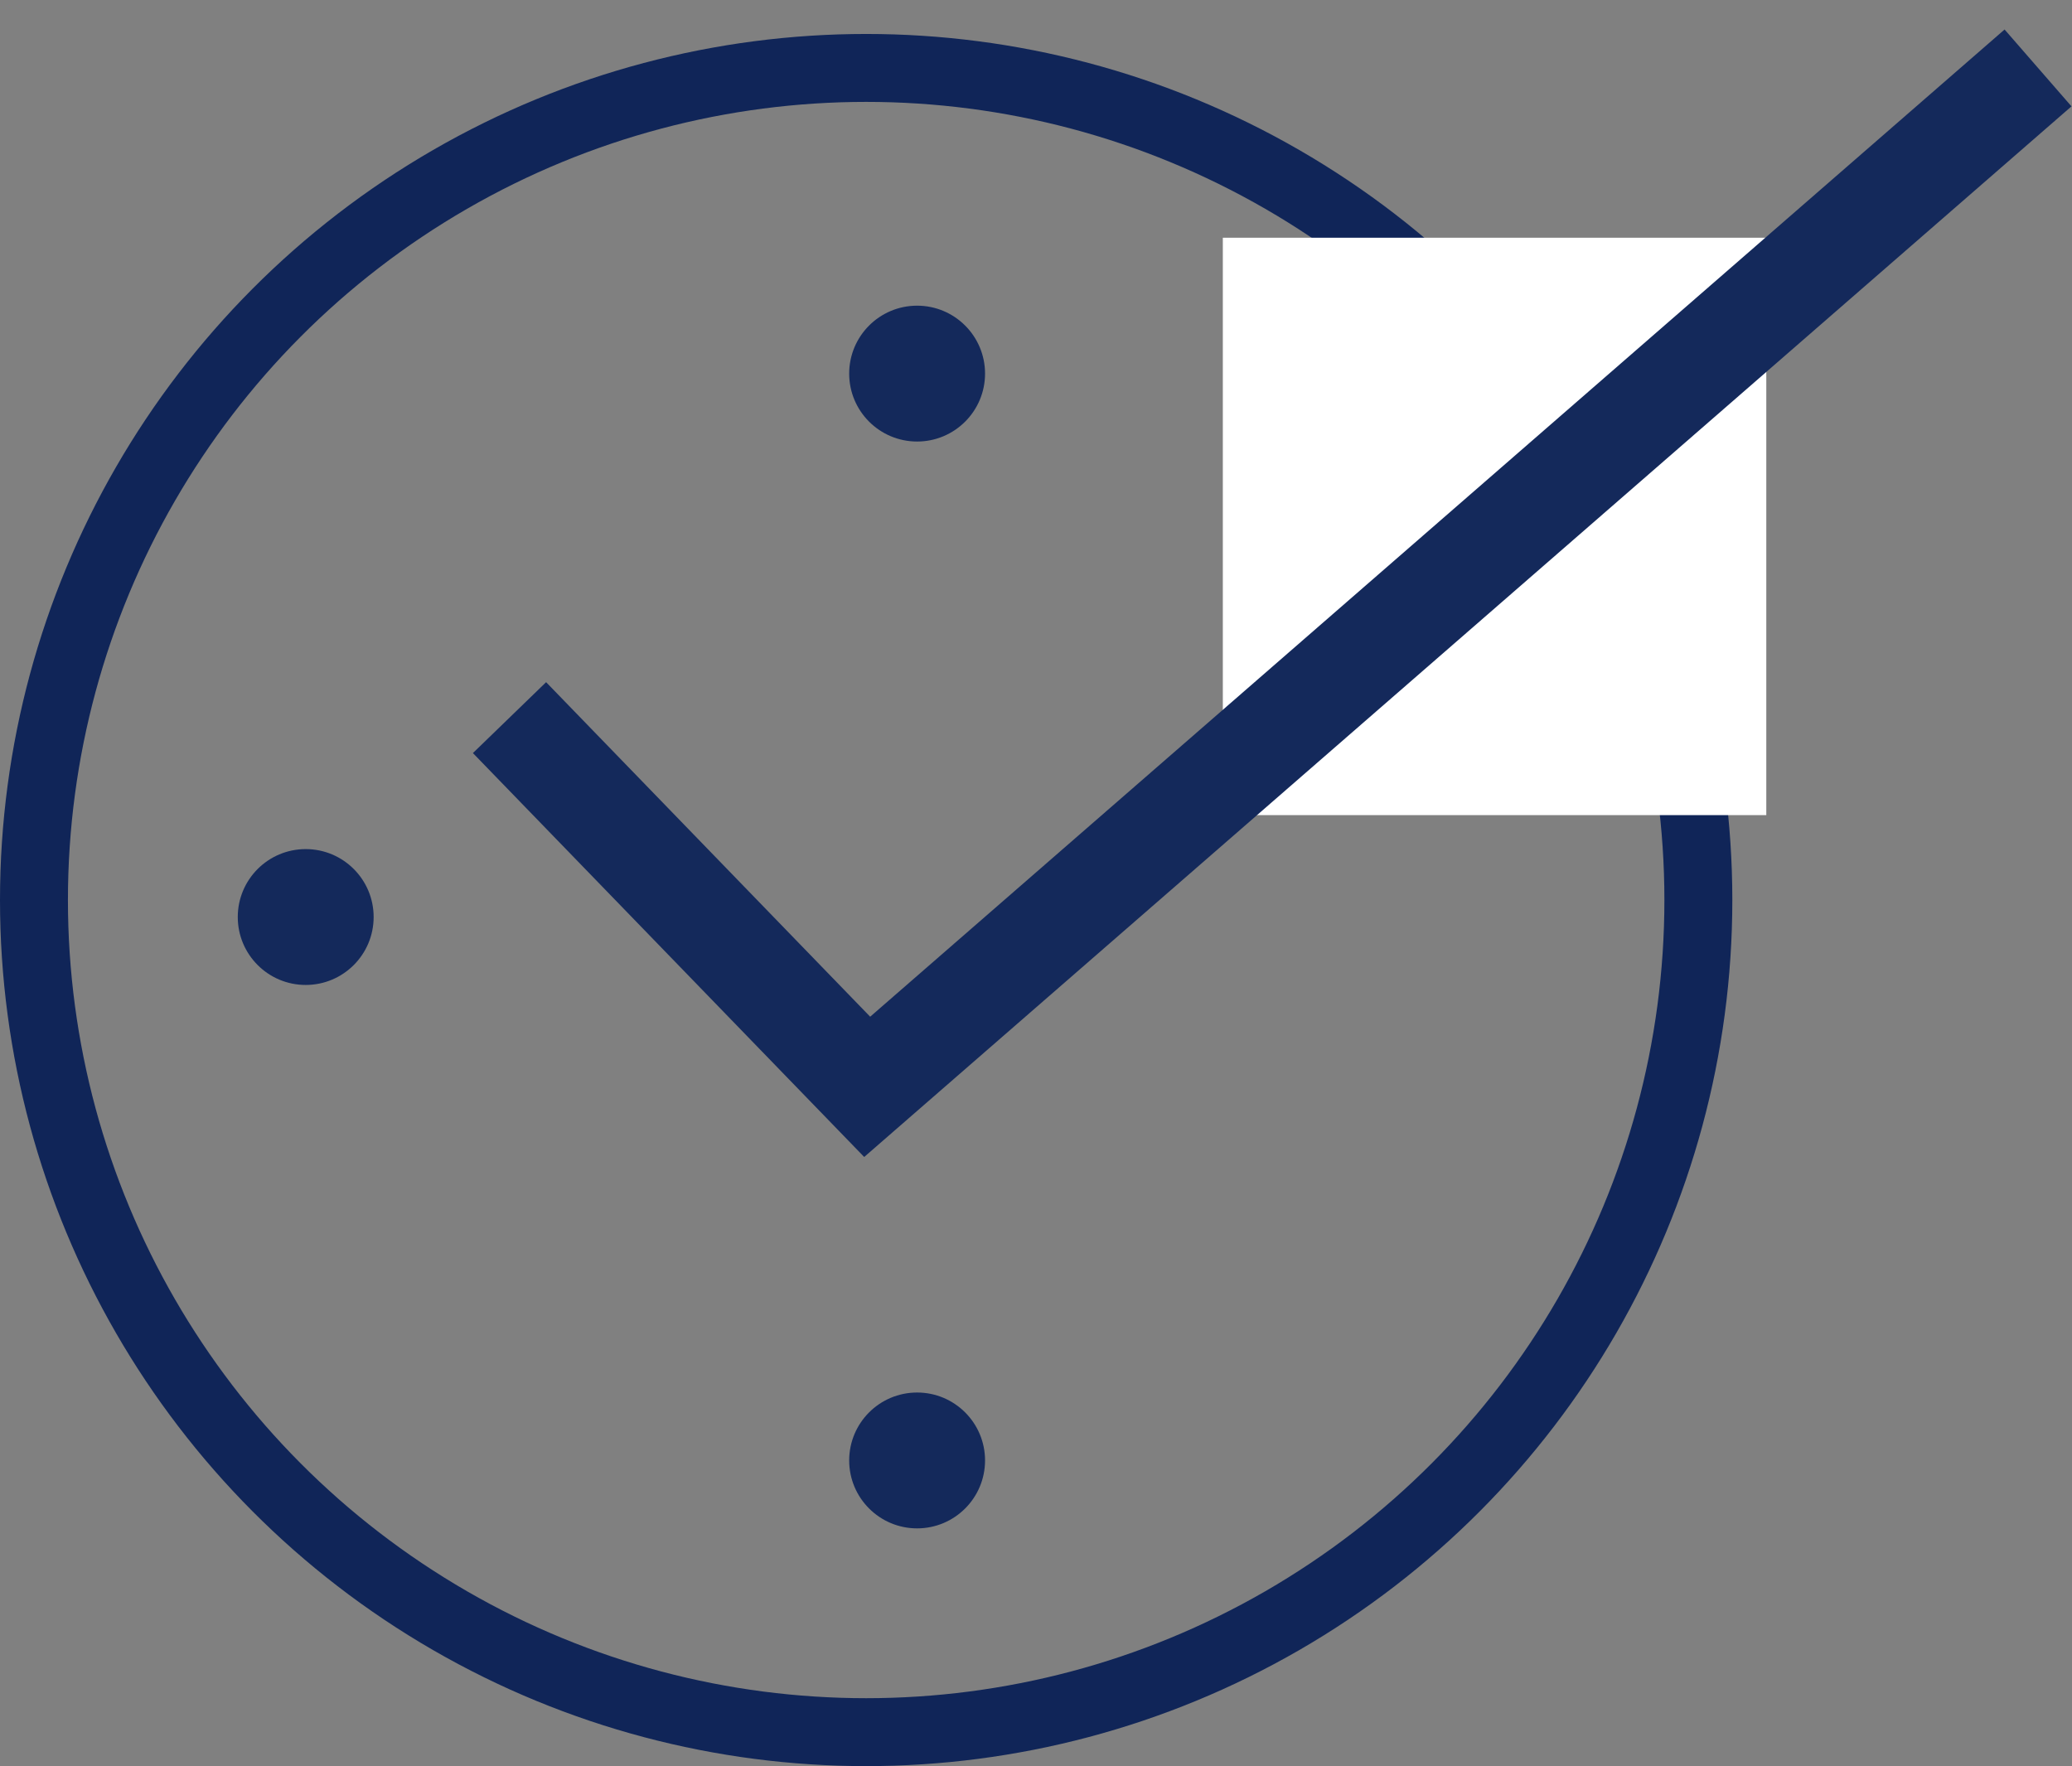 <svg xmlns="http://www.w3.org/2000/svg" width="61" height="52" viewBox="0 0 61 52">
    <rect x="0" y="0" width="61" height="52" fill="#808080" stroke="none"/>
    <g fill="none" fill-rule="evenodd" transform="translate(1 2)">
        <circle cx="24.5" cy="24.5" r="24.5" stroke="#102558" stroke-width="2"/>
        <path fill="#FFF" d="M35 5h16v17H35z"/>
        <path stroke="#14295B" stroke-width="3" d="M14 19.129L24.53 30 59 0"/>
        <circle cx="26" cy="41" r="2" fill="#14295B"/>
        <circle cx="26" cy="9" r="2" fill="#14295B"/>
        <circle cx="8" cy="25" r="2" fill="#14295B"/>
    </g>
</svg>
